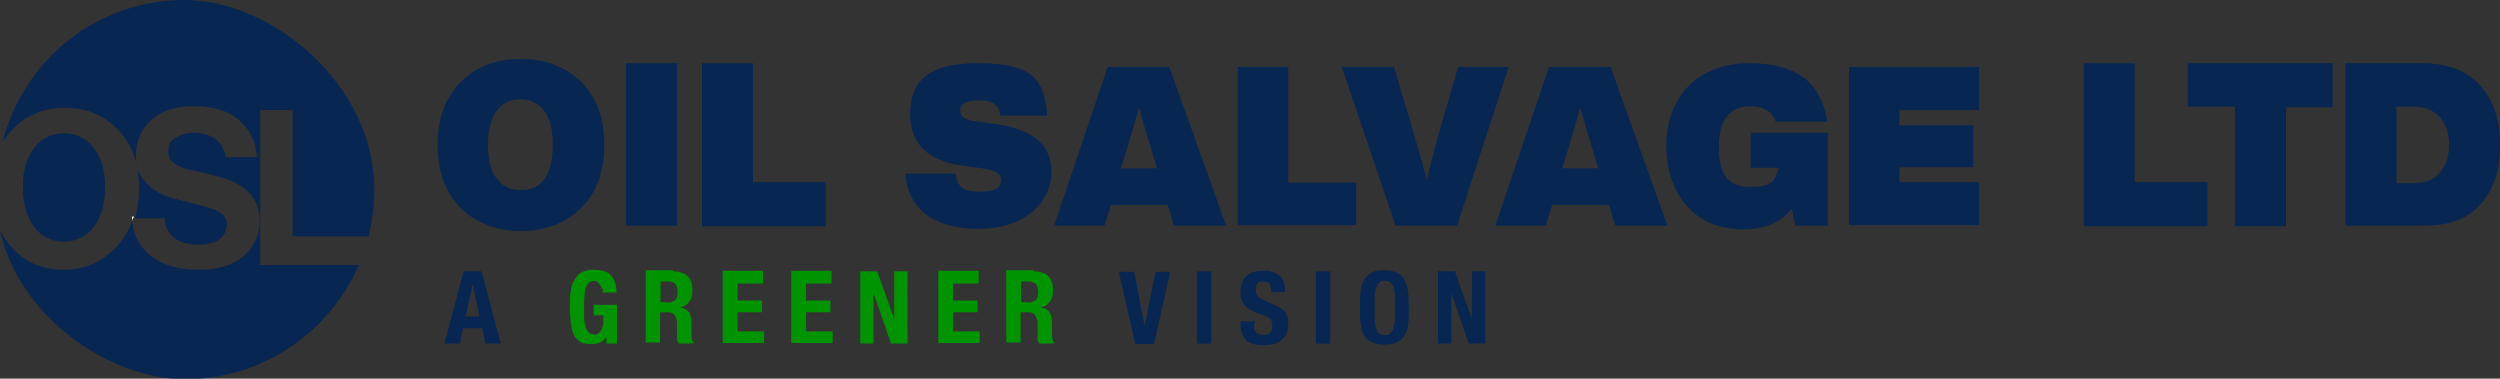 <?xml version="1.0" encoding="UTF-8"?>
<svg xmlns="http://www.w3.org/2000/svg" id="Logo" viewBox="0 0 470.8 71.3">
  <rect x="0" y="0" width="470.8" height="71.3" fill="#333333" stroke="none"/>
  <path d="M6.4,42.7c-1.4-1.9-2.1-4.4-2.1-7.5s.7-5.4,2.1-7.3c1.3-1.8,3.2-2.8,5.6-2.8s4.3,.9,5.7,2.8,2.1,4.2,2.1,7.3-.7,5.6-2.1,7.5c-1.5,1.9-3.4,2.8-5.7,2.8s-4.2-.9-5.6-2.8Z" style="fill:#072652; isolation:isolate;"></path>
  <path d="M25.2,40.8c0,.3-.2,.5-.3,.8,0-.3,0-.5,0-.8h.3Z" style="fill:#072652; isolation:isolate;"></path>
  <path d="M70.5,35.7c0,3-.4,6-1.1,8.8h-14.3V20.7h-6.1v29.2h18.6c-5.5,12.6-18.1,21.5-32.7,21.5S3.5,59.4,0,43.4c.6,1.1,1.3,2.1,2.1,3.1,2.6,2.9,5.9,4.3,9.8,4.3s7.3-1.4,10-4.3c1.3-1.4,2.3-3,3-4.9,.2,2.7,1.4,4.9,3.4,6.5,2.2,1.8,5.2,2.7,9,2.7s6.5-.8,8.5-2.5,3.1-3.9,3.1-6.7c0-4.3-2.7-7.1-8-8.4l-5.8-1.4c-2.3-.6-3.4-1.7-3.4-3.3s.4-1.9,1.3-2.5c.9-.6,2-1,3.5-1s3,.4,4.1,1.2c1.1,.8,1.7,2,1.9,3.4h5.9c-.2-2.9-1.3-5.2-3.4-7-2.1-1.8-4.9-2.6-8.5-2.6s-6.2,.9-8.1,2.7c-1.9,1.8-2.8,3.9-2.8,6.5s.6,3.8,1.9,5.2c1.2,1.4,3,2.4,5.3,3l5.4,1.4c1.6,.4,2.8,.9,3.5,1.4,.7,.5,1,1.2,1,2.2s-.5,2-1.4,2.7c-1,.6-2.3,1-3.9,1s-3.5-.4-4.6-1.3c-1.1-.9-1.7-2.1-1.8-3.7h-5.6c.5-1.7,.8-3.5,.8-5.6,0-4.7-1.3-8.3-4-11.1-2.7-2.8-6-4.1-10-4.1s-7.3,1.4-9.9,4.1c-.7,.7-1.2,1.5-1.8,2.4C4.4,11.2,18.3,0,34.8,0s35.7,16,35.7,35.7Z" style="fill:#072652; isolation:isolate;"></path>
  <g style="isolation:isolate;">
    <path d="M170.6,32.7h9.4c.2,2.8,1.9,3.4,4.6,3.4s3.9-.7,3.9-2.1-1-2-4.2-2.4l-3.6-.5c-5.4-.8-9.3-3.7-9.3-9.4s2.5-9.8,12.7-9.8,12.6,2.9,13.1,9.9h-8.8c-.2-1.8-1.2-2.9-4-2.9s-3.6,.8-3.6,1.9,1,1.8,2.8,2l3.6,.5c7.5,1.1,10.8,3.9,10.8,9.2s-4.7,10.6-13.7,10.6-13.5-4.3-13.8-10.5Z" style="fill:#072652;"></path>
    <path d="M220,38.6h-10.8l-1.2,3.9h-9.5l10.1-29.9h11.6l10.7,29.9h-9.8l-1.2-3.9Zm-2.1-6.9l-2.1-6.9c-.4-1.5-.9-3-1.3-4.5l-1.3,4.5-2.1,6.9h6.6Z" style="fill:#072652;"></path>
    <path d="M255.4,34.3v8.1h-22.3V12.6h9.5v21.8h12.9Z" style="fill:#072652;"></path>
    <path d="M284.1,12.6l-9.7,29.9h-11.6l-10.1-29.9h9.8l3.3,11c.9,3,1.9,6.5,2.9,10.2,.9-3.7,1.8-7.2,2.7-10.2l3.2-11h9.5Z" style="fill:#072652;"></path>
    <path d="M303.1,38.6h-10.8l-1.2,3.9h-9.5l10.1-29.9h11.6l10.7,29.9h-9.8l-1.2-3.9Zm-2.1-6.9l-2.1-6.9c-.4-1.5-.9-3-1.3-4.5l-1.3,4.5-2.1,6.9h6.6Z" style="fill:#072652;"></path>
    <path d="M344.2,25.1v17.4h-6.1l-.7-3.2c-2.4,3.2-6.2,3.9-9.2,3.9-9.2,0-14.4-6.8-14.4-15.8s5.8-15.5,15.6-15.5,13.7,4.4,14.7,11h-9.7c-.8-2.1-2.6-2.9-4.8-2.9-3.2,0-5.9,1.8-5.9,7.6s2.1,7.6,6,7.6,4.5-1,5.3-3.6h-5.3v-6.6h14.5Z" style="fill:#072652;"></path>
    <path d="M357.7,20.7v2.9h13.9v7.9h-13.9v2.8h15v8.1h-24.5V12.6h24.5v8.1h-15Z" style="fill:#072652;"></path>
  </g>
  <g>
    <path d="M109.5,39.1c-2.9,2.9-6.7,4.4-11.4,4.4s-8.5-1.5-11.4-4.4c-2.9-3-4.3-6.9-4.3-11.8s1.4-8.8,4.3-11.8c2.9-2.9,6.7-4.4,11.4-4.4s8.5,1.5,11.4,4.4c2.9,2.9,4.3,6.8,4.3,11.8s-1.4,8.9-4.3,11.8Zm-15.9-5.5c1,1.5,2.5,2.2,4.5,2.2s3.5-.7,4.5-2.2c1-1.4,1.5-3.6,1.5-6.4s-.5-4.9-1.6-6.3c-1-1.4-2.5-2.2-4.5-2.2s-3.4,.7-4.5,2.2c-1,1.4-1.6,3.5-1.6,6.3s.5,5,1.6,6.4Z" style="fill:#072652;"></path>
    <path d="M127.5,42.5h-9.6V11.9h9.6v30.6Z" style="fill:#072652;"></path>
    <path d="M141.8,11.9v22.4h13.7v8.3h-23.3V11.9h9.6Z" style="fill:#072652;"></path>
  </g>
  <g style="isolation:isolate;">
    <path d="M90.7,51.1l3.6,13.6h-2.9l-.6-2.9h-3.6l-.6,2.9h-2.9l3.6-13.6h3.4Zm-.4,8.5l-1.3-6.1h0l-1.3,6.1h2.7Z" style="fill:#072652; isolation:isolate;"></path>
    <path d="M113.3,54.4c0-.3-.1-.5-.3-.7-.1-.2-.3-.4-.5-.6s-.4-.2-.7-.2c-.7,0-1.1,.4-1.4,1.1-.3,.7-.4,2-.4,3.6s0,1.5,0,2.2c0,.7,.1,1.2,.3,1.7,.1,.5,.3,.8,.6,1.1s.6,.4,1,.4,.3,0,.5-.1c.2,0,.4-.2,.6-.4,.2-.2,.3-.4,.4-.7,.1-.3,.2-.6,.2-1v-1.4h-1.8v-2h4.4v7.3h-2v-1.3h0c-.3,.5-.7,.9-1.2,1.1-.5,.2-1,.3-1.7,.3s-1.5-.1-2-.4c-.5-.3-.9-.7-1.2-1.3-.3-.6-.5-1.4-.6-2.3-.1-.9-.2-1.9-.2-3.1s0-2.1,.2-3c.1-.9,.4-1.6,.8-2.2,.4-.6,.8-1,1.4-1.3,.6-.3,1.3-.4,2.2-.4,1.5,0,2.6,.4,3.2,1.1s1,1.8,1,3.2h-2.6c0-.3,0-.5,0-.8Z" style="fill:#009400;"></path>
    <path d="M126.8,51.1c1.1,0,2,.3,2.7,.9,.6,.6,.9,1.5,.9,2.6s-.2,1.7-.6,2.2c-.4,.6-.9,.9-1.7,1.1h0c.7,.1,1.2,.4,1.5,.7,.3,.3,.5,.9,.6,1.7,0,.3,0,.5,0,.8,0,.3,0,.6,0,1,0,.7,0,1.3,.1,1.7,0,.4,.2,.6,.5,.8h0c0,.1-3,.1-3,.1-.1-.2-.2-.4-.3-.7s0-.5,0-.8v-2.6c-.1-.5-.2-.9-.5-1.3-.2-.3-.6-.5-1.2-.5h-1.5v5.7h-2.7v-13.6h5.1Zm-1.2,5.9c.7,0,1.2-.2,1.5-.5,.4-.3,.5-.8,.5-1.6,0-1.3-.6-1.9-1.9-1.9h-1.3v3.9h1.1Z" style="fill:#009400;"></path>
    <path d="M143.7,53.4h-4.8v3.2h4.6v2.2h-4.6v3.6h5v2.2h-7.8v-13.6h7.6v2.2Z" style="fill:#009400;"></path>
    <path d="M156.6,53.4h-4.8v3.2h4.6v2.2h-4.6v3.6h5v2.2h-7.8v-13.6h7.6v2.2Z" style="fill:#009400;"></path>
    <path d="M168.4,60.4h0v-9.3h2.5v13.6h-3.1l-3.3-9.5h0v9.5h-2.5v-13.6h3.2l3.3,9.3Z" style="fill:#009400;"></path>
    <path d="M184.3,53.4h-4.8v3.2h4.6v2.2h-4.6v3.6h5v2.2h-7.8v-13.6h7.6v2.2Z" style="fill:#009400;"></path>
    <path d="M194.7,51.1c1.1,0,2,.3,2.7,.9,.6,.6,.9,1.5,.9,2.6s-.2,1.7-.6,2.2c-.4,.6-.9,.9-1.7,1.1h0c.7,.1,1.2,.4,1.5,.7,.3,.3,.5,.9,.6,1.7,0,.3,0,.5,0,.8,0,.3,0,.6,0,1,0,.7,0,1.3,.1,1.7,0,.4,.2,.6,.5,.8h0c0,.1-3,.1-3,.1-.1-.2-.2-.4-.3-.7s0-.5,0-.8v-2.6c-.1-.5-.2-.9-.5-1.3-.2-.3-.6-.5-1.2-.5h-1.5v5.7h-2.7v-13.6h5.1Zm-1.2,5.9c.7,0,1.2-.2,1.5-.5,.4-.3,.5-.8,.5-1.6,0-1.3-.6-1.9-1.9-1.9h-1.3v3.9h1.1Z" style="fill:#009400;"></path>
    <path d="M215.6,61.2h0l2-10h2.8l-3.1,13.6h-3.5l-3.1-13.6h2.9l1.9,10Z" style="fill:#072652; isolation:isolate;"></path>
    <path d="M225.4,51.1h2.7v13.6h-2.7v-13.6Z" style="fill:#072652; isolation:isolate;"></path>
    <path d="M236.2,60.9c0,.3,0,.6,0,.9,0,.3,.1,.5,.3,.7,.1,.2,.3,.3,.6,.4,.2,.1,.5,.2,.9,.2s.8-.1,1.1-.4c.3-.3,.5-.7,.5-1.3s0-.6-.1-.8c0-.2-.2-.4-.4-.6-.2-.2-.4-.3-.8-.5s-.7-.3-1.1-.4c-.6-.2-1.1-.4-1.6-.7-.4-.2-.8-.5-1.1-.8-.3-.3-.5-.7-.7-1.1-.1-.4-.2-.9-.2-1.5,0-1.3,.4-2.3,1.1-3,.7-.7,1.8-1,3.1-1s1.2,0,1.7,.2c.5,.1,1,.3,1.3,.6,.4,.3,.7,.7,.9,1.1,.2,.5,.3,1,.3,1.7v.4h-2.6c0-.6-.1-1.1-.3-1.5-.2-.3-.6-.5-1.1-.5s-.6,0-.8,.1c-.2,0-.4,.2-.5,.4-.1,.1-.2,.3-.2,.5,0,.2,0,.4,0,.6,0,.4,0,.8,.3,1.1s.6,.5,1.1,.8l2.1,.9c.5,.2,.9,.5,1.3,.7,.3,.2,.6,.5,.8,.8,.2,.3,.3,.6,.4,.9s.1,.7,.1,1.1c0,1.4-.4,2.5-1.2,3.1-.8,.7-2,1-3.5,1s-2.7-.3-3.3-1-1-1.6-1-2.9v-.6h2.7v.4Z" style="fill:#072652; isolation:isolate;"></path>
    <path d="M247.8,51.1h2.7v13.6h-2.7v-13.6Z" style="fill:#072652; isolation:isolate;"></path>
    <path d="M256.2,55.1c0-.9,.3-1.6,.6-2.2,.3-.6,.8-1.1,1.4-1.5s1.4-.5,2.5-.5,1.8,.2,2.5,.5c.6,.3,1.1,.8,1.4,1.5,.3,.6,.5,1.4,.6,2.2,0,.9,.1,1.8,.1,2.8s0,2-.1,2.9c0,.9-.3,1.6-.6,2.2-.3,.6-.8,1.1-1.4,1.4-.6,.3-1.4,.5-2.5,.5s-1.8-.2-2.5-.5-1.1-.8-1.4-1.4c-.3-.6-.5-1.4-.6-2.2s-.1-1.8-.1-2.9,0-2,.1-2.8Zm2.7,5.2c0,.6,.1,1.2,.3,1.6s.3,.7,.6,.9,.6,.3,1,.3,.7,0,1-.3,.4-.5,.6-.9c.1-.4,.2-.9,.3-1.6,0-.6,0-1.4,0-2.3s0-1.7,0-2.3c0-.6-.1-1.2-.3-1.6-.1-.4-.3-.7-.6-.9-.2-.2-.6-.3-1-.3s-.7,0-1,.3c-.2,.2-.4,.5-.6,.9s-.2,.9-.3,1.6c0,.6,0,1.4,0,2.3s0,1.7,0,2.3Z" style="fill:#072652; isolation:isolate;"></path>
    <path d="M277.2,60.4h0v-9.3h2.5v13.6h-3.1l-3.3-9.5h0v9.5h-2.5v-13.6h3.2l3.3,9.3Z" style="fill:#072652; isolation:isolate;"></path>
  </g>
  <g style="isolation:isolate;">
    <path d="M24.9,40.8c0,.3,0,.5,0,.8,0-.3,.2-.5,.3-.8h-.3Z" style="fill:#fff;"></path>
    <path d="M24.9,40.8c0,.3,0,.5,0,.8,0-.3,.2-.5,.3-.8h-.3Z" style="fill:#fff;"></path>
  </g>
  <g style="isolation:isolate;">
    <path d="M402,11.9v22.4h13.7v8.3h-23.3V11.9h9.6Z" style="fill:#072652;"></path>
    <path d="M412,11.9h27.3v8.3h-8.8v22.4h-9.6V20.1h-8.9V11.9Z" style="fill:#072652;"></path>
    <path d="M441.7,11.9h14.4c4.6,0,8.3,1.3,10.8,4s3.9,6.4,3.9,11.3-1.2,8.4-3.6,11.2c-2.4,2.8-6,4.1-10.7,4.1h-14.8V11.9Zm9.6,22.6h3.2c2.1,0,3.7-.6,4.9-1.9,1.2-1.3,1.8-3.1,1.8-5.3s-.6-4-1.8-5.3c-1.2-1.3-2.8-1.9-4.9-1.9h-3.2v14.5Z" style="fill:#072652;"></path>
  </g>
</svg>
